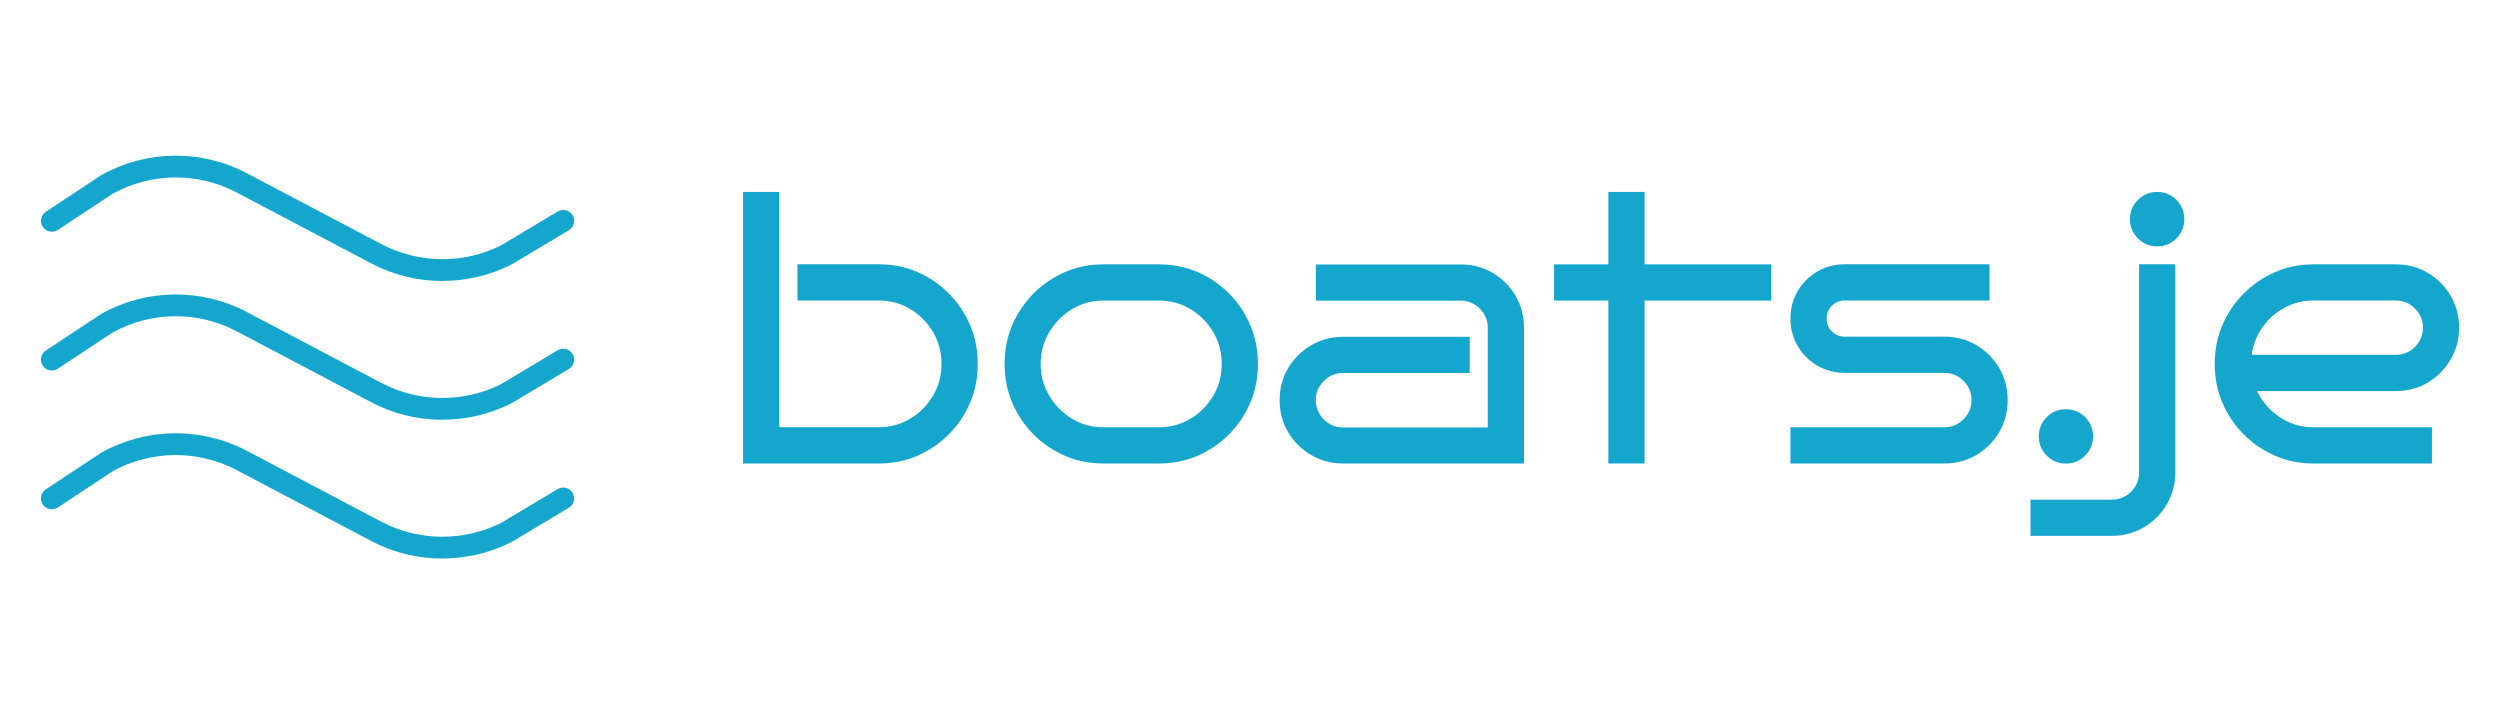 <svg xmlns="http://www.w3.org/2000/svg" id="Layer_1" data-name="Layer 1" viewBox="0 0 350 100"><path d="M61.95,39.34c-3.44,0-6.87-.82-9.99-2.47l-18.78-9.9c-5.47-2.89-11.97-2.83-17.39.14l-7.69,5.08c-.7.46-1.65.27-2.11-.43-.46-.7-.27-1.65.43-2.11l7.74-5.12s.07-.04.1-.06c6.34-3.5,13.94-3.57,20.34-.2l18.78,9.9c5.22,2.75,11.48,2.82,16.76.19l7.94-4.75c.72-.43,1.66-.2,2.09.53s.2,1.66-.53,2.09l-7.99,4.78s-.06.04-.1.05c-3.02,1.52-6.32,2.27-9.61,2.27Z" style="fill: #14a6cd;"></path><path d="M61.94,58.77c-3.44,0-6.87-.82-9.99-2.47l-18.78-9.9c-5.47-2.89-11.97-2.83-17.39.14l-7.69,5.08c-.7.46-1.65.27-2.11-.43-.46-.7-.27-1.65.43-2.11l7.74-5.12s.07-.04.1-.06c6.34-3.5,13.94-3.57,20.34-.2l18.78,9.9c5.22,2.75,11.48,2.82,16.76.19l7.94-4.75c.72-.43,1.66-.2,2.09.53.43.72.2,1.66-.53,2.09l-7.99,4.78s-.06.04-.1.05c-3.02,1.52-6.32,2.27-9.61,2.27Z" style="fill: #14a6cd;"></path><path d="M61.94,78.2c-3.44,0-6.87-.82-9.99-2.47l-18.78-9.9c-5.47-2.88-11.97-2.83-17.39.14l-7.69,5.08c-.7.46-1.65.27-2.11-.43-.46-.7-.27-1.65.43-2.11l7.74-5.12s.07-.04.1-.06c6.34-3.5,13.94-3.57,20.34-.2l18.78,9.9c5.22,2.75,11.48,2.82,16.76.19l7.94-4.75c.72-.43,1.66-.2,2.09.53.43.72.2,1.66-.53,2.09l-7.99,4.78s-.06.04-.1.05c-3.02,1.52-6.32,2.27-9.61,2.27Z" style="fill: #14a6cd;"></path><g><path d="M136.88,50.95c0,1.93-.35,3.73-1.06,5.4s-1.7,3.15-2.97,4.43c-1.27,1.28-2.74,2.29-4.41,3.02-1.67.73-3.47,1.09-5.4,1.09h-19.01V26.87h5.07v32.94h13.94c1.62,0,3.1-.41,4.43-1.22,1.33-.81,2.39-1.88,3.17-3.22.78-1.33,1.17-2.81,1.17-4.43s-.39-3.1-1.17-4.43c-.78-1.33-1.83-2.41-3.17-3.22-1.34-.81-2.81-1.22-4.43-1.22h-11.4v-5.07h11.4c1.93,0,3.73.36,5.4,1.09,1.67.73,3.14,1.73,4.41,3.02,1.27,1.28,2.26,2.76,2.97,4.43s1.06,3.47,1.06,5.4Z" style="fill: #14a6cd;"></path><path d="M176.11,50.95c0,1.93-.35,3.73-1.06,5.4-.71,1.67-1.7,3.15-2.96,4.43-1.27,1.28-2.74,2.29-4.41,3.02-1.67.73-3.47,1.09-5.4,1.09h-7.81c-1.93,0-3.72-.36-5.4-1.09-1.67-.73-3.14-1.73-4.41-3.02-1.27-1.28-2.25-2.76-2.96-4.43s-1.06-3.47-1.06-5.4.35-3.73,1.06-5.4,1.7-3.15,2.96-4.43c1.27-1.28,2.74-2.29,4.41-3.02,1.67-.73,3.47-1.09,5.4-1.09h7.81c1.93,0,3.73.36,5.4,1.09,1.67.73,3.14,1.73,4.41,3.02,1.27,1.28,2.26,2.76,2.96,4.43.71,1.67,1.06,3.47,1.06,5.4ZM171.04,50.95c0-1.62-.39-3.1-1.17-4.43-.78-1.33-1.83-2.41-3.17-3.22s-2.81-1.22-4.43-1.22h-7.81c-1.62,0-3.09.41-4.41,1.22s-2.37,1.88-3.17,3.22c-.79,1.34-1.19,2.81-1.19,4.43s.4,3.1,1.19,4.43c.79,1.34,1.85,2.41,3.17,3.22s2.79,1.22,4.41,1.22h7.81c1.62,0,3.1-.41,4.43-1.22s2.39-1.88,3.17-3.22c.78-1.33,1.17-2.81,1.17-4.43Z" style="fill: #14a6cd;"></path><path d="M213.36,64.89h-25.34c-1.62,0-3.11-.4-4.46-1.19-1.35-.79-2.43-1.86-3.22-3.19-.79-1.33-1.19-2.83-1.19-4.49s.4-3.15,1.19-4.49c.79-1.33,1.87-2.4,3.22-3.19,1.35-.79,2.84-1.19,4.46-1.19h17.74v5.07h-17.74c-1.05,0-1.94.37-2.69,1.12-.74.74-1.12,1.64-1.12,2.69s.37,1.94,1.12,2.69c.74.74,1.64,1.12,2.69,1.12h20.27v-13.94c0-1.05-.37-1.94-1.11-2.69-.74-.74-1.64-1.12-2.69-1.12h-20.27v-5.07h20.27c1.66,0,3.15.4,4.49,1.19,1.33.79,2.4,1.86,3.19,3.19.79,1.34,1.19,2.83,1.19,4.49v19.01Z" style="fill: #14a6cd;"></path><path d="M230.24,64.89h-5.07v-22.81h-7.6v-5.07h7.6v-10.14h5.07v10.14h17.74v5.07h-17.74v22.81Z" style="fill: #14a6cd;"></path><path d="M281.07,56.02c0,1.66-.4,3.15-1.19,4.49-.79,1.33-1.86,2.4-3.19,3.19-1.33.79-2.83,1.19-4.49,1.19h-21.54v-5.07h21.54c1.05,0,1.94-.37,2.69-1.12.74-.74,1.12-1.64,1.12-2.69s-.37-1.94-1.12-2.69c-.74-.74-1.64-1.12-2.69-1.12h-13.94c-1.39,0-2.66-.34-3.83-1.01-1.17-.68-2.09-1.6-2.76-2.76-.68-1.17-1.01-2.44-1.01-3.83s.34-2.7,1.01-3.85c.68-1.15,1.6-2.06,2.76-2.74,1.17-.68,2.44-1.01,3.83-1.01h20.27v5.07h-20.27c-.71,0-1.31.25-1.8.73-.49.49-.73,1.09-.73,1.8s.24,1.31.73,1.8c.49.49,1.09.73,1.8.73h13.94c1.66,0,3.15.4,4.49,1.19,1.33.79,2.4,1.86,3.19,3.19.79,1.34,1.19,2.83,1.19,4.49Z" style="fill: #14a6cd;"></path><path d="M293.03,61.09c0,1.05-.37,1.94-1.11,2.69s-1.64,1.12-2.69,1.12-1.94-.37-2.69-1.12c-.74-.74-1.11-1.64-1.11-2.69s.37-1.94,1.11-2.69,1.64-1.11,2.69-1.11,1.94.37,2.69,1.11c.74.74,1.11,1.64,1.11,2.69Z" style="fill: #14a6cd;"></path><path d="M304.54,66.15c0,1.62-.4,3.11-1.19,4.46-.79,1.35-1.87,2.42-3.22,3.22-1.35.79-2.84,1.19-4.46,1.19h-11.4v-5.07h11.4c1.05,0,1.94-.37,2.69-1.12.74-.74,1.11-1.64,1.11-2.69v-29.14h5.07v29.14ZM305.8,30.68c0,1.05-.36,1.94-1.09,2.69-.73.74-1.63,1.12-2.71,1.12s-1.94-.37-2.69-1.12c-.74-.74-1.12-1.64-1.12-2.69s.37-1.94,1.12-2.69,1.64-1.12,2.69-1.12,1.98.37,2.71,1.12c.73.74,1.09,1.64,1.09,2.69Z" style="fill: #14a6cd;"></path><path d="M344.27,45.88c0,1.62-.4,3.11-1.19,4.46-.79,1.35-1.86,2.42-3.19,3.22-1.33.79-2.83,1.19-4.49,1.19h-19.41c.71,1.49,1.76,2.7,3.17,3.65,1.4.95,2.98,1.42,4.74,1.42h16.57v5.07h-16.57c-1.93,0-3.73-.36-5.4-1.09-1.67-.73-3.14-1.73-4.41-3.02-1.27-1.28-2.26-2.76-2.97-4.43-.71-1.67-1.06-3.47-1.06-5.4s.35-3.73,1.06-5.4c.71-1.67,1.7-3.15,2.97-4.43,1.27-1.28,2.74-2.29,4.41-3.02,1.67-.73,3.47-1.09,5.4-1.09h11.5c1.66,0,3.15.4,4.49,1.19,1.33.79,2.4,1.86,3.19,3.19.79,1.34,1.19,2.83,1.19,4.49ZM335.4,49.68c1.05,0,1.94-.37,2.69-1.11.74-.74,1.12-1.64,1.12-2.69s-.37-1.94-1.12-2.69c-.74-.74-1.64-1.12-2.69-1.12h-11.5c-1.49,0-2.85.34-4.08,1.01-1.23.68-2.26,1.59-3.07,2.74-.81,1.15-1.32,2.43-1.52,3.85h20.17Z" style="fill: #14a6cd;"></path></g></svg>